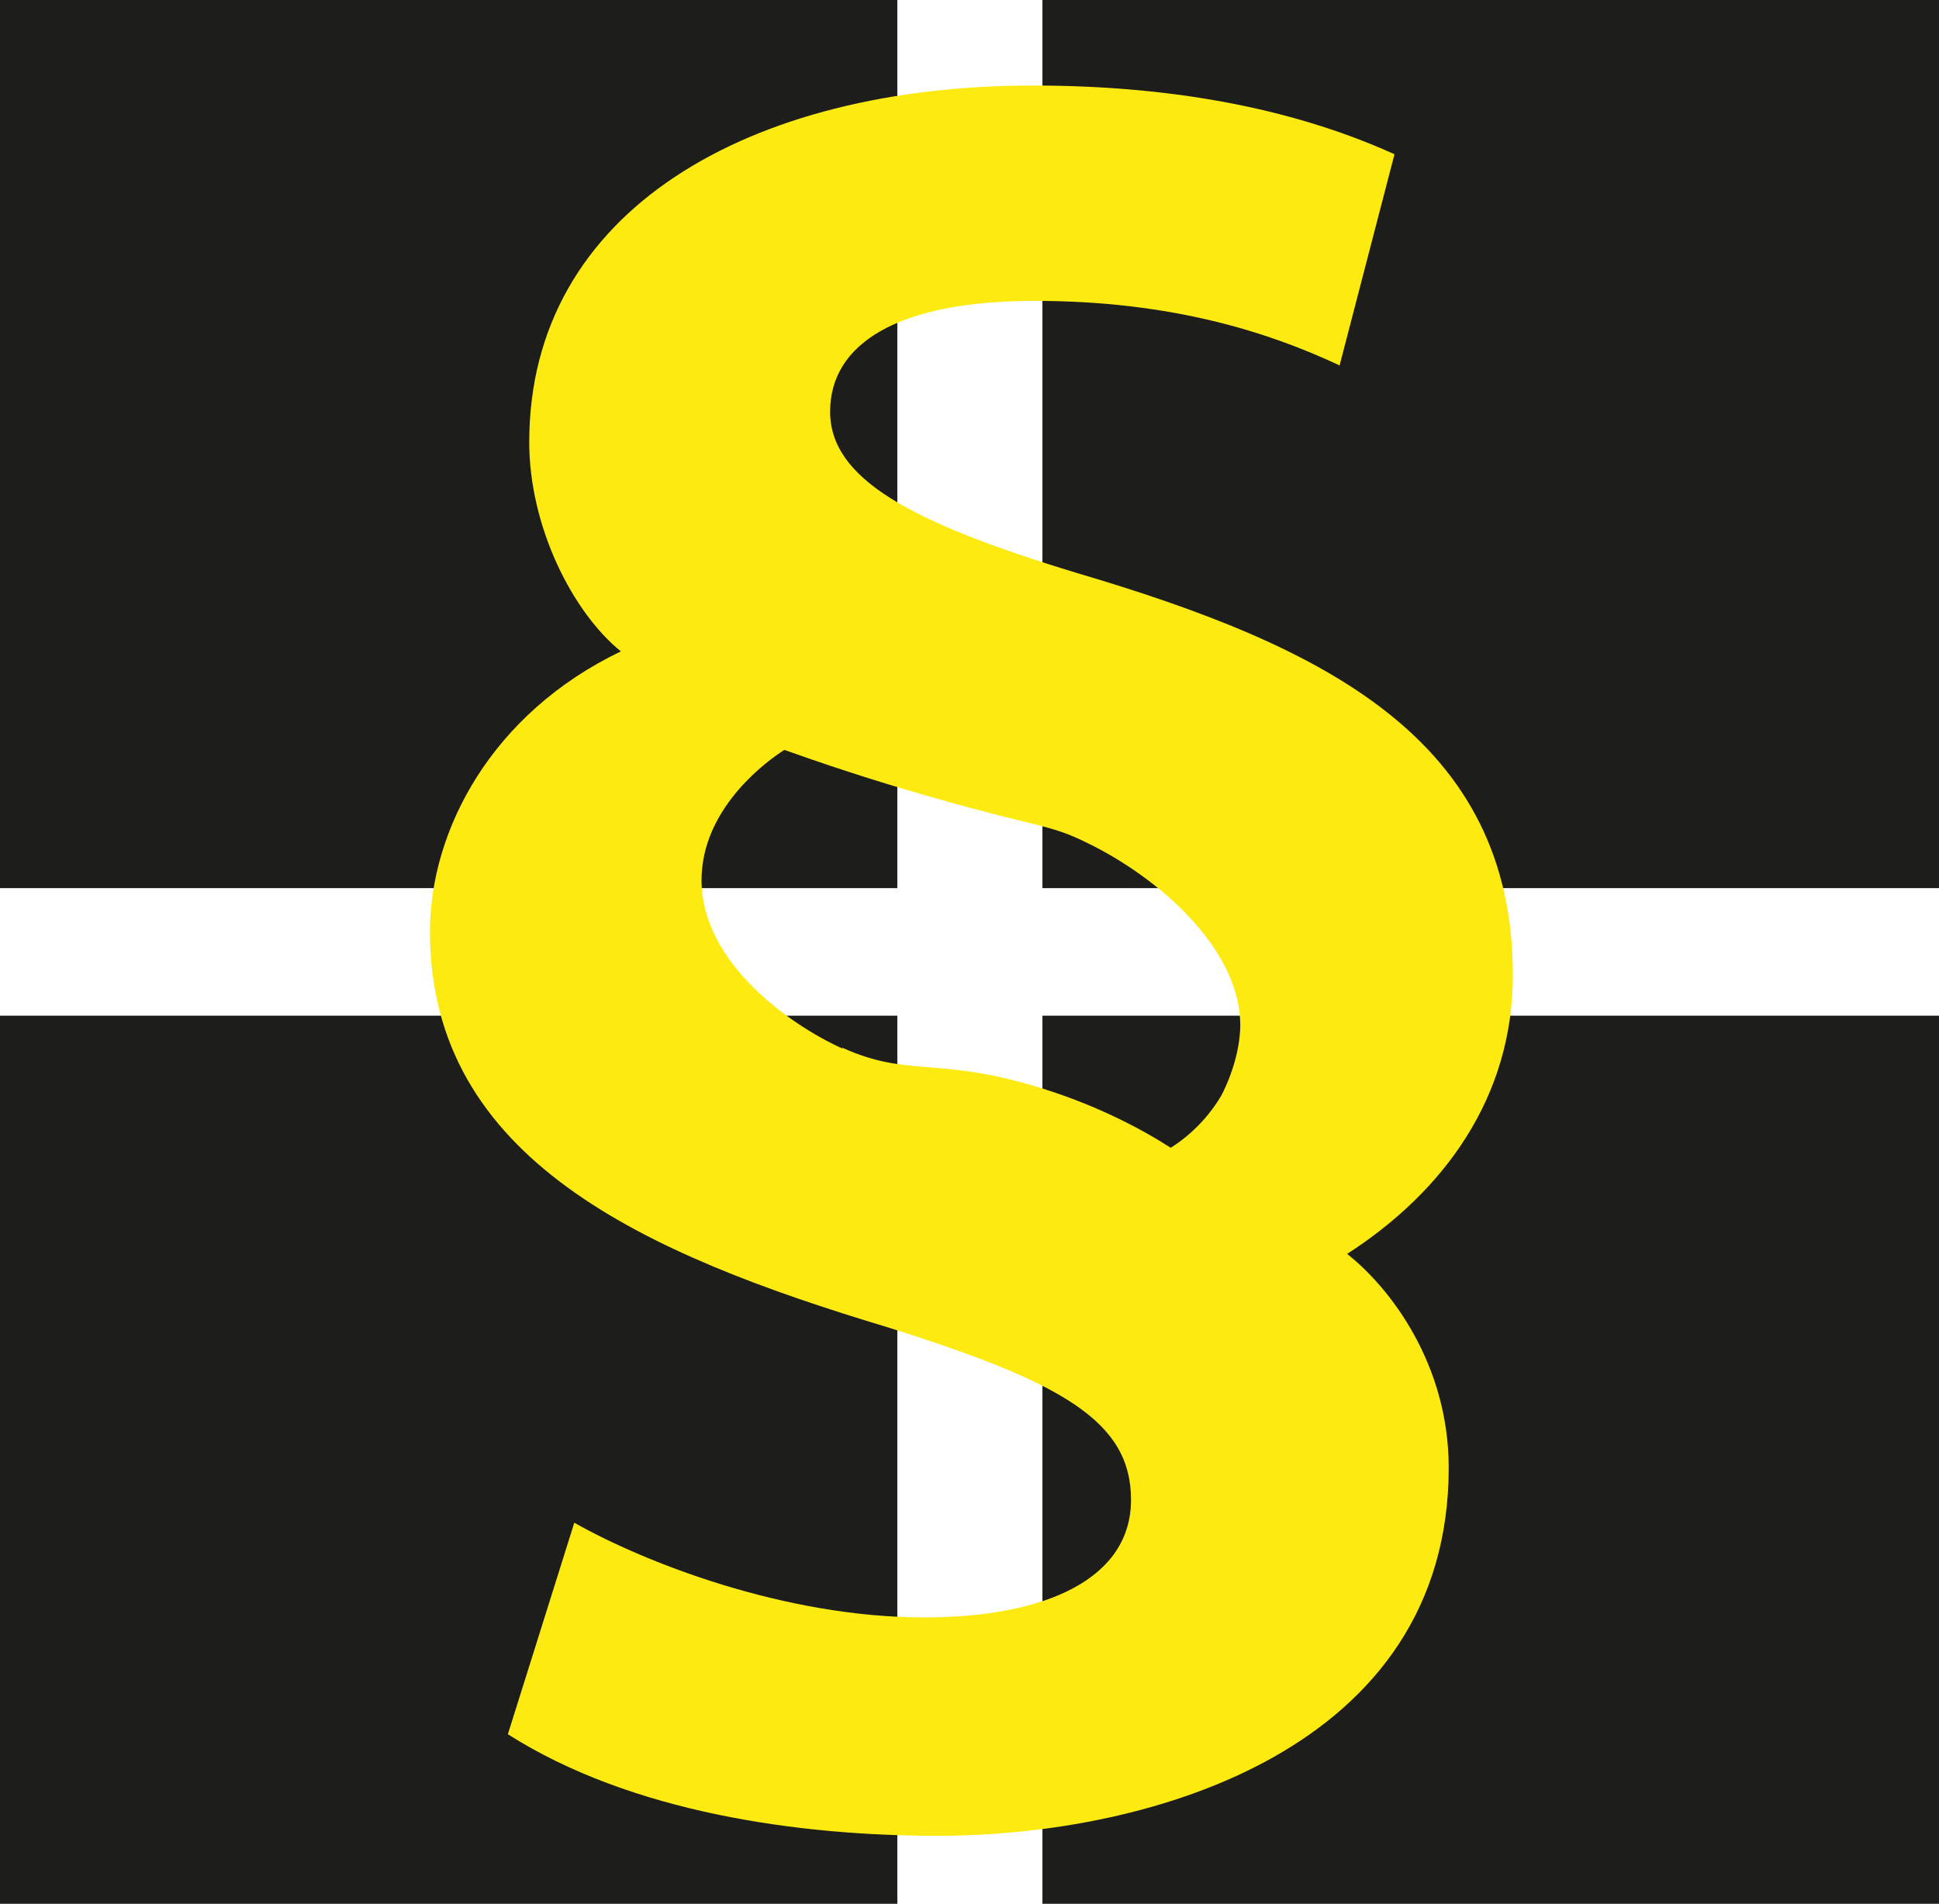 <?xml version="1.0" encoding="UTF-8"?>
<svg id="Warstwa_2" xmlns="http://www.w3.org/2000/svg" viewBox="0 0 25.39 24.93">
  <defs>
    <style>
      .cls-1 {
        fill: #1d1d1b;
      }

      .cls-2 {
        fill: #fcea10;
      }
    </style>
  </defs>
  <g id="Warstwa_2-2" data-name="Warstwa_2">
    <g>
      <g>
        <polygon class="cls-1" points="19.07 0 17.2 0 13.65 0 13.65 4.09 13.65 5.42 13.65 11.63 19.97 11.63 24.88 11.63 25.39 11.63 25.39 8.19 25.39 6.2 25.39 0 19.07 0"/>
        <polygon class="cls-1" points="5.43 0 3.56 0 0 0 0 4.09 0 5.42 0 11.63 6.33 11.63 11.24 11.63 11.75 11.63 11.75 8.19 11.75 6.2 11.75 0 5.43 0"/>
        <polygon class="cls-1" points="19.07 13.3 17.2 13.3 13.65 13.3 13.65 17.4 13.65 18.72 13.65 24.93 19.97 24.93 24.88 24.93 25.39 24.93 25.39 21.49 25.39 19.51 25.39 13.3 19.07 13.3"/>
        <polygon class="cls-1" points="5.43 13.3 3.56 13.3 0 13.3 0 17.4 0 18.72 0 24.93 6.33 24.93 11.24 24.93 11.75 24.93 11.75 21.49 11.75 19.51 11.75 13.3 5.43 13.3"/>
      </g>
      <path class="cls-2" d="M17.53,4.78c-.9-.42-2.17-.84-3.98-.84s-2.68.57-2.68,1.45,1.05,1.45,3.22,2.11c3.25.96,5.72,2.17,5.72,5.27,0,1.6-.9,2.83-2.17,3.65.57.45,1.33,1.45,1.33,2.8,0,3.68-3.89,4.82-6.69,4.82-1.81,0-4.01-.3-5.63-1.33l.87-2.77c.9.51,2.74,1.24,4.58,1.24,1.6,0,2.71-.51,2.71-1.54s-.9-1.54-3.19-2.26c-3.19-.96-5.99-2.2-5.99-5.18,0-1.33.81-2.86,2.5-3.67-.63-.51-1.2-1.63-1.2-2.74,0-3.04,2.89-4.67,6.6-4.67,1.72,0,3.34.27,4.73.9l-.72,2.77h0ZM11.03,13.72c.84.38,1.21.13,2.44.48.84.24,1.47.58,1.86.83.27-.17.5-.41.66-.68,0,0,.23-.41.25-.88.03-1.04-1.09-1.99-2-2.43-.5-.25-.64-.2-2-.59-.85-.24-1.52-.47-1.97-.63-.22.14-1.02.72-1.08,1.6-.08,1.13,1.13,1.99,1.84,2.31h0Z"/>
    </g>
  </g>
</svg>